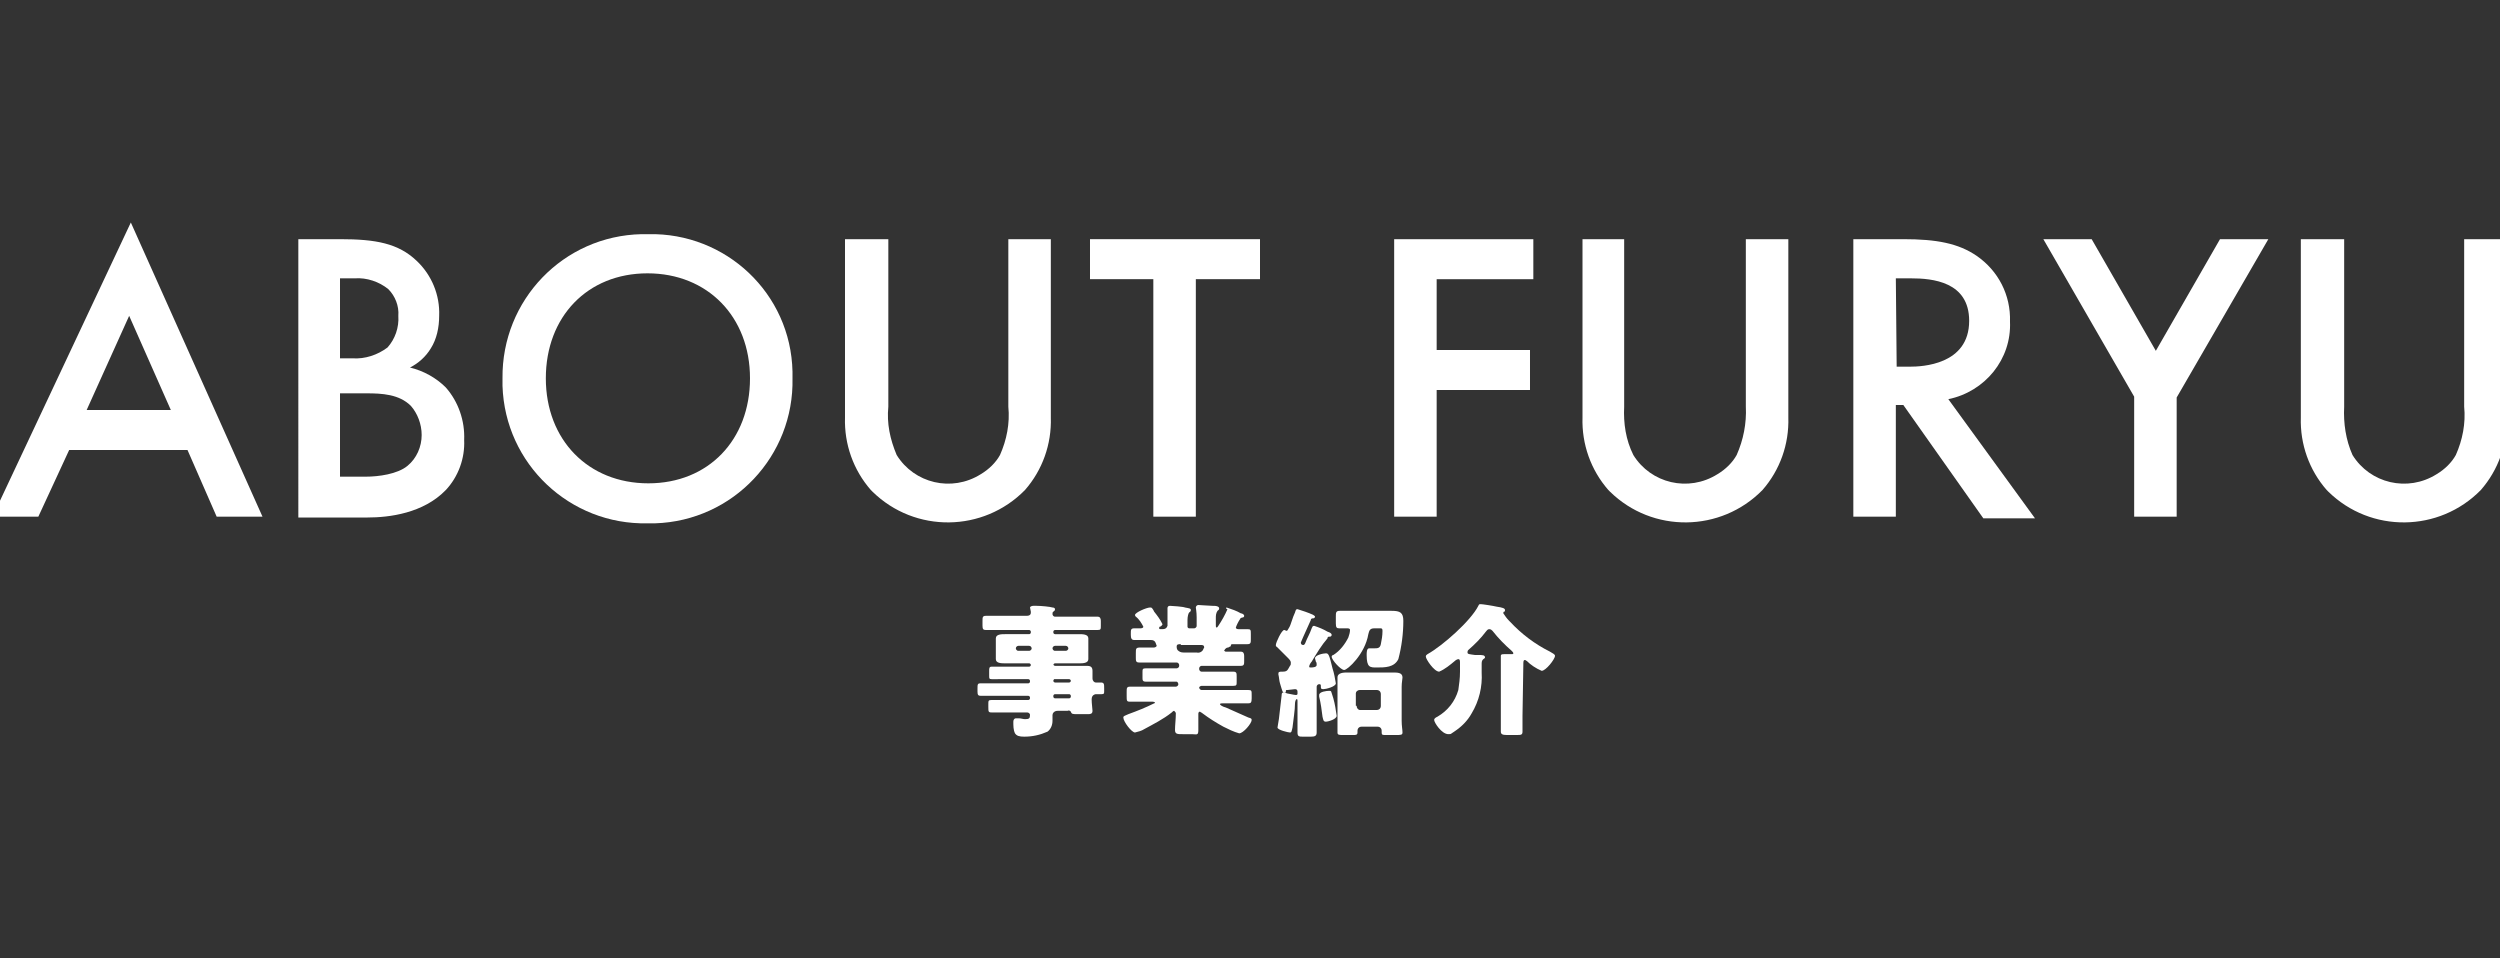 <?xml version="1.0" encoding="utf-8"?>
<!-- Generator: Adobe Illustrator 24.3.0, SVG Export Plug-In . SVG Version: 6.00 Build 0)  -->
<svg version="1.1" id="レイヤー_1" xmlns="http://www.w3.org/2000/svg" xmlns:xlink="http://www.w3.org/1999/xlink" x="0px"
	 y="0px" viewBox="0 0 300 115" style="enable-background:new 0 0 300 115;" xml:space="preserve">
<rect x="0" y="0" width="300" height="115" fill="#333333" stroke="none"/>
<style type="text/css">
	.st0{fill:#FFFFFF;}
</style>
<g id="レイヤー_2_1_">
	<g id="要素">
		<path class="st0" d="M126.4,79.7c0,0.1,0.1,0.2,0.2,0.2h2h1.7c0.4,0,0.8,0,0.8,0.6c0,0.3,0,0.6,0,0.9c0,0.3,0.2,0.5,0.4,0.5
			c0,0,0,0,0,0h0.6c0.4,0,0.4,0.2,0.4,0.7v0.3c0,0.3,0,0.4-0.3,0.4h-0.7c-0.1,0-0.5,0.1-0.5,0.6v0.1c0,0.4,0.1,1.1,0.1,1.3
			c0,0.4-0.3,0.4-0.6,0.4h-1.1c-0.7,0-0.8,0-0.9-0.3c-0.1-0.1-0.2-0.2-0.4-0.1h-1.2c-0.4,0-0.6,0.3-0.6,0.5c0,0.2,0,0.5,0,0.7
			c0,0.5-0.2,1-0.6,1.3c-0.9,0.4-1.8,0.6-2.8,0.6c-0.6,0-0.9-0.1-1.1-0.4c-0.2-0.4-0.2-0.9-0.2-1.4c0-0.2,0.1-0.4,0.3-0.4
			c0.1,0,0.3,0,0.4,0c0.2,0,0.5,0.1,0.7,0.1c0.5,0,0.6-0.1,0.6-0.5c0-0.2-0.2-0.3-0.3-0.3h-2.1c-1,0-1.6,0-2,0c-0.6,0-0.6,0-0.6-0.7
			v-0.3c0-0.4,0-0.5,0.4-0.5c0.7,0,1.5,0,2.2,0h2.2c0.1,0,0.2-0.1,0.2-0.2v-0.1c0-0.1-0.1-0.2-0.2-0.2c0,0,0,0,0,0h-3.4h-2.3
			c-0.3,0-0.4-0.1-0.4-0.5v-0.3c0-0.6,0-0.7,0.4-0.7h2.3h3.4c0.1,0,0.2-0.1,0.2-0.2c0,0,0,0,0,0v-0.1c0-0.1-0.1-0.2-0.2-0.2
			c0,0,0,0,0,0H119c-0.3,0-0.3-0.1-0.3-0.4v-0.6c0-0.3,0-0.5,0.3-0.5h1.4h3.1c0.1,0,0.2-0.1,0.2-0.2c0,0,0,0,0,0l0,0
			c0-0.1-0.1-0.2-0.2-0.2c0,0,0,0,0,0h-1c-0.6,0-1.3,0-1.9,0c-0.4,0-1.1,0-1.1-0.5c0-0.1,0-0.2,0-0.3c0-0.1,0-0.4,0-0.6v-0.7
			c0-0.2,0-0.3,0-0.6c0-0.2,0-0.2,0-0.3c0-0.5,0.7-0.5,1.1-0.5c0.7,0,1.3,0,1.9,0h1c0.1,0,0.2-0.1,0.2-0.2v-0.1
			c0-0.1-0.1-0.2-0.2-0.2h-3c-0.7,0-1.5,0-2.2,0c-0.3,0-0.4-0.1-0.4-0.5v-0.6c0-0.4,0-0.6,0.4-0.6c0.8,0,1.5,0,2.2,0h2.7
			c0.3,0,0.5-0.1,0.5-0.4c0,0,0,0,0-0.1c0-0.1-0.1-0.4-0.1-0.5c0-0.1,0.2-0.2,0.4-0.2h0.4c0.5,0,1.6,0.1,1.9,0.2
			c0.2,0,0.3,0.1,0.3,0.2c0,0.2-0.1,0.2-0.2,0.3c-0.1,0.1-0.1,0.1-0.1,0.3c0,0.1,0.1,0.3,0.3,0.3h2.8c0.8,0,1.5,0,2.3,0
			c0.3,0,0.4,0.2,0.4,0.5v0.6c0,0.4,0,0.5-0.4,0.5c-0.8,0-1.5,0-2.2,0h-2.9c-0.1,0-0.2,0.1-0.2,0.2v0.1c0,0.1,0.1,0.2,0.2,0.2h1
			c0.6,0,1.3,0,1.9,0c0.4,0,1.1,0,1.1,0.5c0,0.1,0,0.2,0,0.3c0,0.2,0,0.4,0,0.6v0.7c0,0.2,0,0.4,0,0.6c0,0.1,0,0.2,0,0.3
			c0,0.5-0.7,0.5-1.1,0.5c-0.6,0-1.3,0-1.9,0h-1c-0.1,0-0.2,0.1-0.2,0.2c0,0,0,0,0,0L126.4,79.7z M122.2,77.5
			c-0.1,0-0.3,0.1-0.3,0.3v0c0,0.1,0.1,0.3,0.3,0.3h1.3c0.1,0,0.3-0.1,0.3-0.3c0,0,0,0,0,0v0c0-0.1-0.1-0.3-0.3-0.3c0,0,0,0,0,0
			H122.2z M126.6,77.5c-0.1,0-0.3,0.1-0.3,0.3v0c0,0.1,0.1,0.3,0.3,0.3h1.3c0.1,0,0.3-0.1,0.3-0.3c0,0,0,0,0,0v0
			c0-0.1-0.1-0.3-0.3-0.3c0,0,0,0,0,0H126.6z M126.4,81.7c0,0.1,0.1,0.2,0.2,0.2l0,0h1.7c0.1,0,0.2-0.1,0.2-0.2c0,0,0,0,0,0v0
			c0-0.1-0.1-0.2-0.2-0.2c0,0,0,0,0,0h-1.8C126.5,81.5,126.4,81.6,126.4,81.7C126.4,81.7,126.4,81.7,126.4,81.7L126.4,81.7z
			 M126.6,83.3c-0.1,0-0.2,0.1-0.2,0.2c0,0,0,0,0,0v0.1c0,0.1,0.1,0.2,0.2,0.2h1.7c0.1,0,0.2-0.1,0.2-0.2c0,0,0,0,0,0v-0.1
			c0-0.1-0.1-0.2-0.2-0.2c0,0,0,0,0,0H126.6z"/>
		<path class="st0" d="M147.2,72.9c0.6,0.2,1.2,0.4,1.7,0.7c0.1,0,0.4,0.1,0.4,0.3s-0.2,0.2-0.2,0.2c-0.1,0-0.3,0.1-0.3,0.2
			c-0.2,0.3-0.4,0.7-0.5,1c0,0.1,0.1,0.2,0.3,0.2h1.1c0.4,0,0.4,0.1,0.4,0.6v0.6c0,0.4,0,0.6-0.4,0.6c-0.6,0-1.2,0-1.8,0
			c-0.2,0-0.2,0.1-0.2,0.2c0,0.1-0.2,0.1-0.3,0.2c-0.2,0-0.3,0.1-0.4,0.2c0,0,0,0.1-0.1,0.1c0,0.1,0.1,0.2,0.2,0.2c0,0,0,0,0,0h0.6
			h1.2c0.3,0,0.4,0.2,0.4,0.5v0.6c0,0.4,0,0.6-0.4,0.6c-0.8,0-1.5,0-2.2,0h-2.5c-0.1,0-0.3,0.1-0.3,0.3l0,0v0.1
			c0,0.1,0.1,0.3,0.3,0.3l0,0h1.8c0.7,0,1.3,0,2,0c0.4,0,0.4,0.2,0.4,0.6v0.6c0,0.4,0,0.5-0.4,0.5c-0.7,0-1.3,0-2,0h-1.8
			c-0.1,0-0.3,0.1-0.3,0.2c0,0,0,0,0,0l0,0c0,0.1,0.1,0.3,0.3,0.3l0,0h5.6c0.4,0,0.4,0.1,0.4,0.6v0.4c0,0.5-0.1,0.6-0.4,0.6h-2.4
			h-0.7c-0.1,0-0.3,0-0.3,0.1c0,0.1,0.3,0.3,0.7,0.4c0.9,0.4,1.8,0.8,2.7,1.2c0.3,0.1,0.4,0.1,0.4,0.3c0,0.4-1,1.6-1.5,1.6
			c-0.7-0.2-1.3-0.5-1.9-0.8c-0.9-0.5-1.7-1-2.5-1.6c-0.1-0.1-0.2-0.1-0.3-0.2c-0.2,0-0.2,0.2-0.2,0.3c0,0.6,0,1.2,0,1.9
			s-0.2,0.5-0.8,0.5h-1.1c-0.6,0-0.9,0-0.9-0.5c0-0.6,0.1-1.3,0.1-2c0-0.1-0.1-0.2-0.2-0.3c-0.1,0-0.2,0.1-0.3,0.2
			c-1,0.8-2.2,1.4-3.3,2c-0.3,0.2-0.7,0.3-1.1,0.4c-0.4,0-1.4-1.3-1.4-1.8c0-0.2,0.2-0.2,0.6-0.4c1.1-0.4,2.1-0.8,3.1-1.3
			c0.1,0,0.1-0.1,0.1-0.1s-0.1-0.1-0.3-0.1H138h-2.4c-0.4,0-0.4-0.1-0.4-0.7v-0.5c0-0.4,0-0.6,0.4-0.6h5.5c0.1,0,0.3-0.1,0.3-0.3
			l0,0l0,0c0-0.1-0.1-0.3-0.2-0.3c0,0,0,0,0,0h-1.7c-0.7,0-1.3,0-2,0c-0.4,0-0.4-0.2-0.4-0.5v-0.6c0-0.4,0-0.5,0.4-0.5h2h1.7
			c0.1,0,0.3-0.1,0.3-0.3l0,0v-0.1c0-0.1-0.1-0.3-0.3-0.3l0,0h-2.3c-0.8,0-1.5,0-2.2,0c-0.4,0-0.4-0.2-0.4-0.6v-0.5
			c0-0.6,0-0.7,0.6-0.7c0.3,0,0.8,0,1.6,0c0.1,0,0.3-0.1,0.3-0.2c0-0.1-0.1-0.2-0.1-0.3c-0.1-0.3-0.3-0.4-0.6-0.4c-0.7,0-1.4,0-2,0
			c-0.3,0-0.4-0.2-0.4-0.6V76c0-0.4,0-0.6,0.4-0.6h0.7c0.1,0,0.4,0,0.4-0.2c-0.2-0.4-0.5-0.9-0.9-1.2c0,0-0.1-0.1-0.1-0.2
			c0-0.3,1.4-0.9,1.8-0.9c0.2,0,0.2,0,0.4,0.3l0.1,0.2c0.4,0.5,0.7,0.9,1,1.5c0,0.1-0.2,0.3-0.3,0.3c-0.1,0-0.1,0.1-0.1,0.2
			c0,0.1,0.1,0.1,0.2,0.1h0.2c0.3,0,0.5-0.1,0.6-0.4c0,0,0,0,0-0.1v-0.5c0-0.4,0-0.9,0-1.3c0-0.1,0-0.1,0-0.2c0-0.2,0.1-0.3,0.3-0.3
			s1.6,0.1,1.8,0.2c0.5,0.1,0.7,0.1,0.7,0.3c0,0.2-0.1,0.2-0.2,0.3c-0.1,0.1-0.2,0.5-0.2,0.9v0.8c0,0.1,0.1,0.2,0.2,0.2l0,0h0.6
			c0.1,0,0.3-0.1,0.3-0.3c0,0,0,0,0,0v-1c0-0.7-0.1-1.1-0.1-1.2s0.1-0.3,0.3-0.3s1.4,0.1,1.7,0.1h0.2c0.3,0,0.6,0.1,0.6,0.3
			s-0.1,0.2-0.2,0.3c-0.2,0.3-0.2,0.6-0.2,0.9V75c0,0.2,0,0.3,0.1,0.3s0.1-0.1,0.2-0.2c0.4-0.6,0.8-1.3,1.1-2
			C147.1,73.1,147.1,72.9,147.2,72.9z M141.7,77.3c-0.3,0-0.5,0-0.5,0.3c0,0.1,0,0.2,0.1,0.4c0.2,0.2,0.4,0.3,0.7,0.3h1.6
			c0.3,0.1,0.7-0.1,0.8-0.4c0-0.1,0.1-0.1,0.1-0.2c0-0.3-0.2-0.3-0.4-0.3H141.7z"/>
		<path class="st0" d="M157.4,79.4c-0.1,0.1-0.3,0.4-0.3,0.6c0,0.1,0.1,0.1,0.2,0.1s0.7,0,0.7-0.3c0-0.2,0-0.3-0.1-0.4
			c0-0.1-0.1-0.3-0.1-0.4c0-0.4,1-0.6,1.3-0.6s0.4,0.1,0.8,1.8c0.2,0.6,0.3,1.2,0.4,1.8c0,0.4-1.2,0.7-1.5,0.7s-0.3-0.1-0.3-0.4
			c0-0.1,0-0.2-0.2-0.2s-0.3,0.2-0.3,0.3v2.8c0,0.9,0,1.8,0,2.7c0,0.4-0.2,0.5-0.7,0.5h-0.9c-0.5,0-0.7,0-0.7-0.5c0-0.9,0-1.8,0-2.6
			v-1.2c0-0.1,0-0.2-0.1-0.2s-0.2,0.3-0.2,0.5c0,0.8-0.2,2-0.3,2.9c-0.1,0.4-0.1,0.6-0.3,0.6s-1.5-0.3-1.5-0.6
			c0-0.1,0.2-1.1,0.2-1.3c0.1-0.8,0.2-1.7,0.3-2.6c0-0.1,0-0.3,0.2-0.3c0.1,0,0.3,0,0.4,0.1c0.1,0,0.9,0.2,1.1,0.2s0.2-0.1,0.2-0.2
			v-0.2c0-0.2-0.1-0.3-0.3-0.3l-0.9,0.1c-0.2,0-0.2,0-0.2,0.2c0,0.1-0.1,0.1-0.2,0.1c-0.2,0-0.2-0.1-0.5-1.1
			c-0.1-0.3-0.1-0.7-0.2-1.1c0-0.3,0.1-0.3,0.5-0.3c0.6,0,0.6-0.2,0.9-0.7c0.1-0.1,0.1-0.2,0.1-0.4c0-0.2-0.2-0.4-0.4-0.6
			c-0.4-0.4-0.9-0.9-1.3-1.3c-0.1,0-0.1-0.1-0.1-0.2c0-0.3,0.7-1.8,1-1.8c0.1,0,0.2,0.1,0.3,0.1s0.1-0.1,0.3-0.4s0.4-1.2,0.7-1.8
			c0.1-0.3,0.1-0.4,0.3-0.4c0.6,0.2,1.3,0.4,1.9,0.7c0.1,0.1,0.2,0.1,0.2,0.2s-0.1,0.2-0.2,0.2c-0.1,0-0.3,0-0.3,0.2
			c-0.3,0.7-0.6,1.3-0.9,2c-0.1,0.2-0.2,0.5-0.3,0.7c0,0.2,0.1,0.3,0.3,0.3c0.1,0,0.2-0.1,0.3-0.4s0.5-1,0.7-1.6
			c0.1-0.2,0.1-0.3,0.3-0.3c0.6,0.2,1.1,0.4,1.6,0.7c0.3,0.1,0.5,0.2,0.5,0.4c0,0.1-0.1,0.2-0.2,0.2c0,0,0,0,0,0
			c-0.2,0-0.3,0-0.3,0.2C158.6,77.4,158,78.4,157.4,79.4z M160,83.8c0.2,0.7,0.3,1.4,0.4,2.1c0,0.4-1,0.7-1.3,0.7s-0.3-0.2-0.4-0.6
			c-0.1-0.8-0.2-1.6-0.4-2.4c0-0.1,0-0.2,0-0.2c0-0.4,0.9-0.5,1.2-0.5S159.7,82.9,160,83.8z M165.7,73.3c0.4,0,0.9,0,1.3,0
			c1,0,1.4,0.2,1.4,1.2c0,1.5-0.2,3.1-0.6,4.6c-0.5,1-1.6,1-2.6,1c-0.8,0-1.2,0-1.2-1.5c0-0.3,0-0.8,0.3-0.8c0.1,0,0.3,0,0.6,0
			c0.4,0,0.7,0,0.8-0.5c0.1-0.5,0.2-1,0.2-1.6c0-0.3-0.1-0.3-0.3-0.3h-0.7c-0.6,0-0.6,0.4-0.7,0.7c-0.4,2.4-2.5,4.3-2.9,4.3
			s-1.5-1.2-1.5-1.6c0-0.1,0.1-0.2,0.2-0.2c0.8-0.5,1.4-1.3,1.8-2.1c0.1-0.3,0.2-0.6,0.2-0.9c0-0.2-0.2-0.2-0.4-0.2s-0.6,0-0.9,0
			s-0.4-0.1-0.4-0.6v-0.8c0-0.5,0-0.7,0.5-0.7s1,0,1.5,0L165.7,73.3z M160.5,82.4c0-0.5,0-0.8,0-1.1c0-0.6,0.8-0.6,1.2-0.6
			s1,0,1.6,0h2.2c0.5,0,1,0,1.6,0s1.2,0,1.2,0.6c0,0.2-0.1,0.6-0.1,1.1v4.1c0,0.6,0.1,1.1,0.1,1.4s-0.2,0.3-0.8,0.3h-1.2
			c-0.4,0-0.5,0-0.5-0.3c0-0.1,0-0.2,0-0.2c0-0.3-0.2-0.5-0.5-0.5h-1.9c-0.3,0-0.5,0.2-0.5,0.5v0.2c0,0.3-0.2,0.3-0.5,0.3h-1.2
			c-0.5,0-0.7,0-0.7-0.3c0-0.3,0-0.9,0-1.4L160.5,82.4z M162.8,84.7c0,0.3,0.2,0.5,0.4,0.5c0,0,0,0,0,0h2c0.3,0,0.5-0.2,0.5-0.5
			v-1.4c0-0.3-0.2-0.5-0.5-0.5c0,0,0,0,0,0h-2c-0.3,0-0.5,0.2-0.5,0.4c0,0,0,0,0,0V84.7z"/>
		<path class="st0" d="M182.7,85.9c0,0.7,0,1.3,0,1.9c0,0.4-0.2,0.4-0.7,0.4h-1.2c-0.5,0-0.7-0.1-0.7-0.4c0-0.6,0-1.3,0-1.9V80
			c0-0.4,0-0.8,0-1.1c0,0,0-0.1,0-0.2c0-0.2,0.2-0.2,0.4-0.2h0.9c0.1,0,0.2,0,0.2-0.1c0-0.1-0.1-0.2-0.2-0.3
			c-0.8-0.7-1.6-1.5-2.3-2.4c-0.1-0.1-0.2-0.2-0.4-0.2c-0.2,0-0.3,0.2-0.4,0.3c-0.6,0.8-1.3,1.5-2.1,2.2c-0.1,0.1-0.1,0.2-0.1,0.3
			c0,0.2,0.2,0.2,0.9,0.3h0.4c0.5,0,0.8,0,0.8,0.3c0,0.1-0.1,0.1-0.2,0.2c-0.1,0.1-0.2,0.2-0.2,0.5v1.1c0.1,1.7-0.3,3.4-1.2,4.9
			c-0.5,0.9-1.2,1.6-2.1,2.2l-0.3,0.2c-0.1,0.1-0.2,0.1-0.4,0.1c-0.8,0-1.7-1.4-1.7-1.7c0-0.2,0.2-0.3,0.4-0.4
			c1.2-0.7,2.1-1.8,2.5-3.2c0.1-0.7,0.2-1.4,0.2-2.2v-1c0-0.3,0-0.5-0.2-0.5c-0.1,0-0.3,0.1-0.4,0.2c-0.6,0.5-1.2,1-1.9,1.3
			c-0.6,0-1.6-1.5-1.6-1.8c0-0.2,0.1-0.2,0.2-0.3c1.8-1,5.2-4,6.1-5.8c0.1-0.2,0.1-0.2,0.3-0.2s1.5,0.2,1.9,0.3c0.7,0.1,1,0.2,1,0.4
			c0,0.1,0,0.2-0.1,0.2c-0.1,0-0.1,0.1-0.1,0.2c0.2,0.3,0.4,0.6,0.7,0.9c0,0,0.1,0.1,0.1,0.1c1.4,1.5,3,2.7,4.8,3.6
			c0.3,0.2,0.6,0.3,0.6,0.5c0,0.4-1.1,1.8-1.6,1.8c-0.7-0.3-1.3-0.7-1.8-1.2c-0.1,0-0.1-0.1-0.2-0.1c-0.2,0-0.2,0.2-0.2,0.6
			L182.7,85.9z"/>
		<path class="st0" d="M22.5,54H8.3l-3.7,8h-5.5l16.6-35.3L31.5,62H26L22.5,54z M20.5,49.2l-5-11.3l-5.1,11.3H20.5z"/>
		<path class="st0" d="M40.8,28.7c4.3,0,7,0.5,9.2,2.6c1.8,1.7,2.8,4.1,2.7,6.6c0,1.4-0.3,2.8-1,3.9c-0.6,1-1.5,1.8-2.5,2.3
			c1.6,0.4,3.1,1.2,4.3,2.4c1.5,1.7,2.3,4,2.2,6.3c0.1,2.2-0.7,4.4-2.2,6c-2.7,2.8-6.8,3.3-9.4,3.3h-8.3V28.7H40.8z M40.8,43h1.5
			c1.5,0.1,3-0.4,4.2-1.3c0.9-1,1.4-2.4,1.3-3.8c0.1-1.2-0.4-2.4-1.2-3.2c-1.1-0.9-2.6-1.4-4-1.3h-1.8V43z M40.8,57.2h3.1
			c1.5,0,3.8-0.3,5-1.3c1.1-0.9,1.7-2.3,1.7-3.7c0-1.3-0.5-2.6-1.3-3.5c-1.4-1.4-3.5-1.5-5.3-1.5h-3.2V57.2z"/>
		<path class="st0" d="M95.1,45.4c0.2,9.3-7.1,17.1-16.5,17.4c-0.3,0-0.6,0-0.9,0c-9.3,0.2-17.1-7.1-17.4-16.5c0-0.3,0-0.6,0-0.9
			C60.2,36,67.6,28.3,77,28.1c0.3,0,0.5,0,0.8,0c9.3-0.2,17.1,7.1,17.3,16.5C95.1,44.8,95.1,45.1,95.1,45.4z M90,45.4
			c0-7.4-5.1-12.6-12.3-12.6S65.5,38,65.5,45.4S70.6,58,77.8,58S90,52.8,90,45.4z"/>
		<path class="st0" d="M106.6,28.7v20.1c-0.2,2,0.2,3.9,1,5.8c2.1,3.4,6.6,4.5,10.1,2.3c1-0.6,1.8-1.4,2.3-2.3
			c0.8-1.8,1.2-3.8,1-5.8V28.7h5.1v21.4c0.1,3.2-1,6.3-3.1,8.7c-5,5.1-13.2,5.2-18.3,0.2c-0.1-0.1-0.2-0.2-0.2-0.2
			c-2.1-2.4-3.2-5.5-3.1-8.7V28.7H106.6z"/>
		<path class="st0" d="M143.5,33.5V62h-5.1V33.5h-7.6v-4.8h20.4v4.8L143.5,33.5z"/>
		<path class="st0" d="M184,33.5h-11.6v8.5h11.2v4.8h-11.2V62h-5.1V28.7H184L184,33.5z"/>
		<path class="st0" d="M194.9,28.7v20.1c-0.1,2,0.2,4,1.1,5.8c2.1,3.4,6.6,4.5,10.1,2.3c1-0.6,1.8-1.4,2.3-2.3
			c0.8-1.8,1.2-3.8,1.1-5.8V28.7h5.1v21.4c0.1,3.2-1,6.3-3.1,8.7c-5,5.1-13.2,5.2-18.3,0.2c-0.1-0.1-0.2-0.2-0.2-0.2
			c-2.1-2.4-3.2-5.5-3.1-8.7V28.7H194.9z"/>
		<path class="st0" d="M228.4,28.7c4,0,6.6,0.5,8.8,2c2.6,1.8,4.1,4.7,4,7.9c0.2,4.5-3,8.4-7.4,9.3l10.4,14.3H238l-9.6-13.6h-0.9V62
			h-5.1V28.7H228.4z M227.6,44h1.6c1.4,0,7.1-0.2,7.1-5.5c0-4.7-4.4-5.1-7-5.1h-1.8L227.6,44z"/>
		<path class="st0" d="M256.1,47.6l-10.9-18.9h5.8l7.7,13.4l7.7-13.4h5.8l-11,19V62h-5.1V47.6z"/>
		<path class="st0" d="M281.3,28.7v20.1c-0.1,2,0.2,4,1,5.8c2.1,3.4,6.6,4.5,10.1,2.3c1-0.6,1.8-1.4,2.3-2.3c0.8-1.8,1.2-3.8,1-5.8
			V28.7h5.1v21.4c0.1,3.2-1,6.3-3.1,8.7c-5,5.1-13.2,5.2-18.3,0.2c-0.1-0.1-0.2-0.2-0.2-0.2c-2.1-2.4-3.2-5.5-3.1-8.7V28.7H281.3z"
			/>
	</g>
</g>
</svg>
